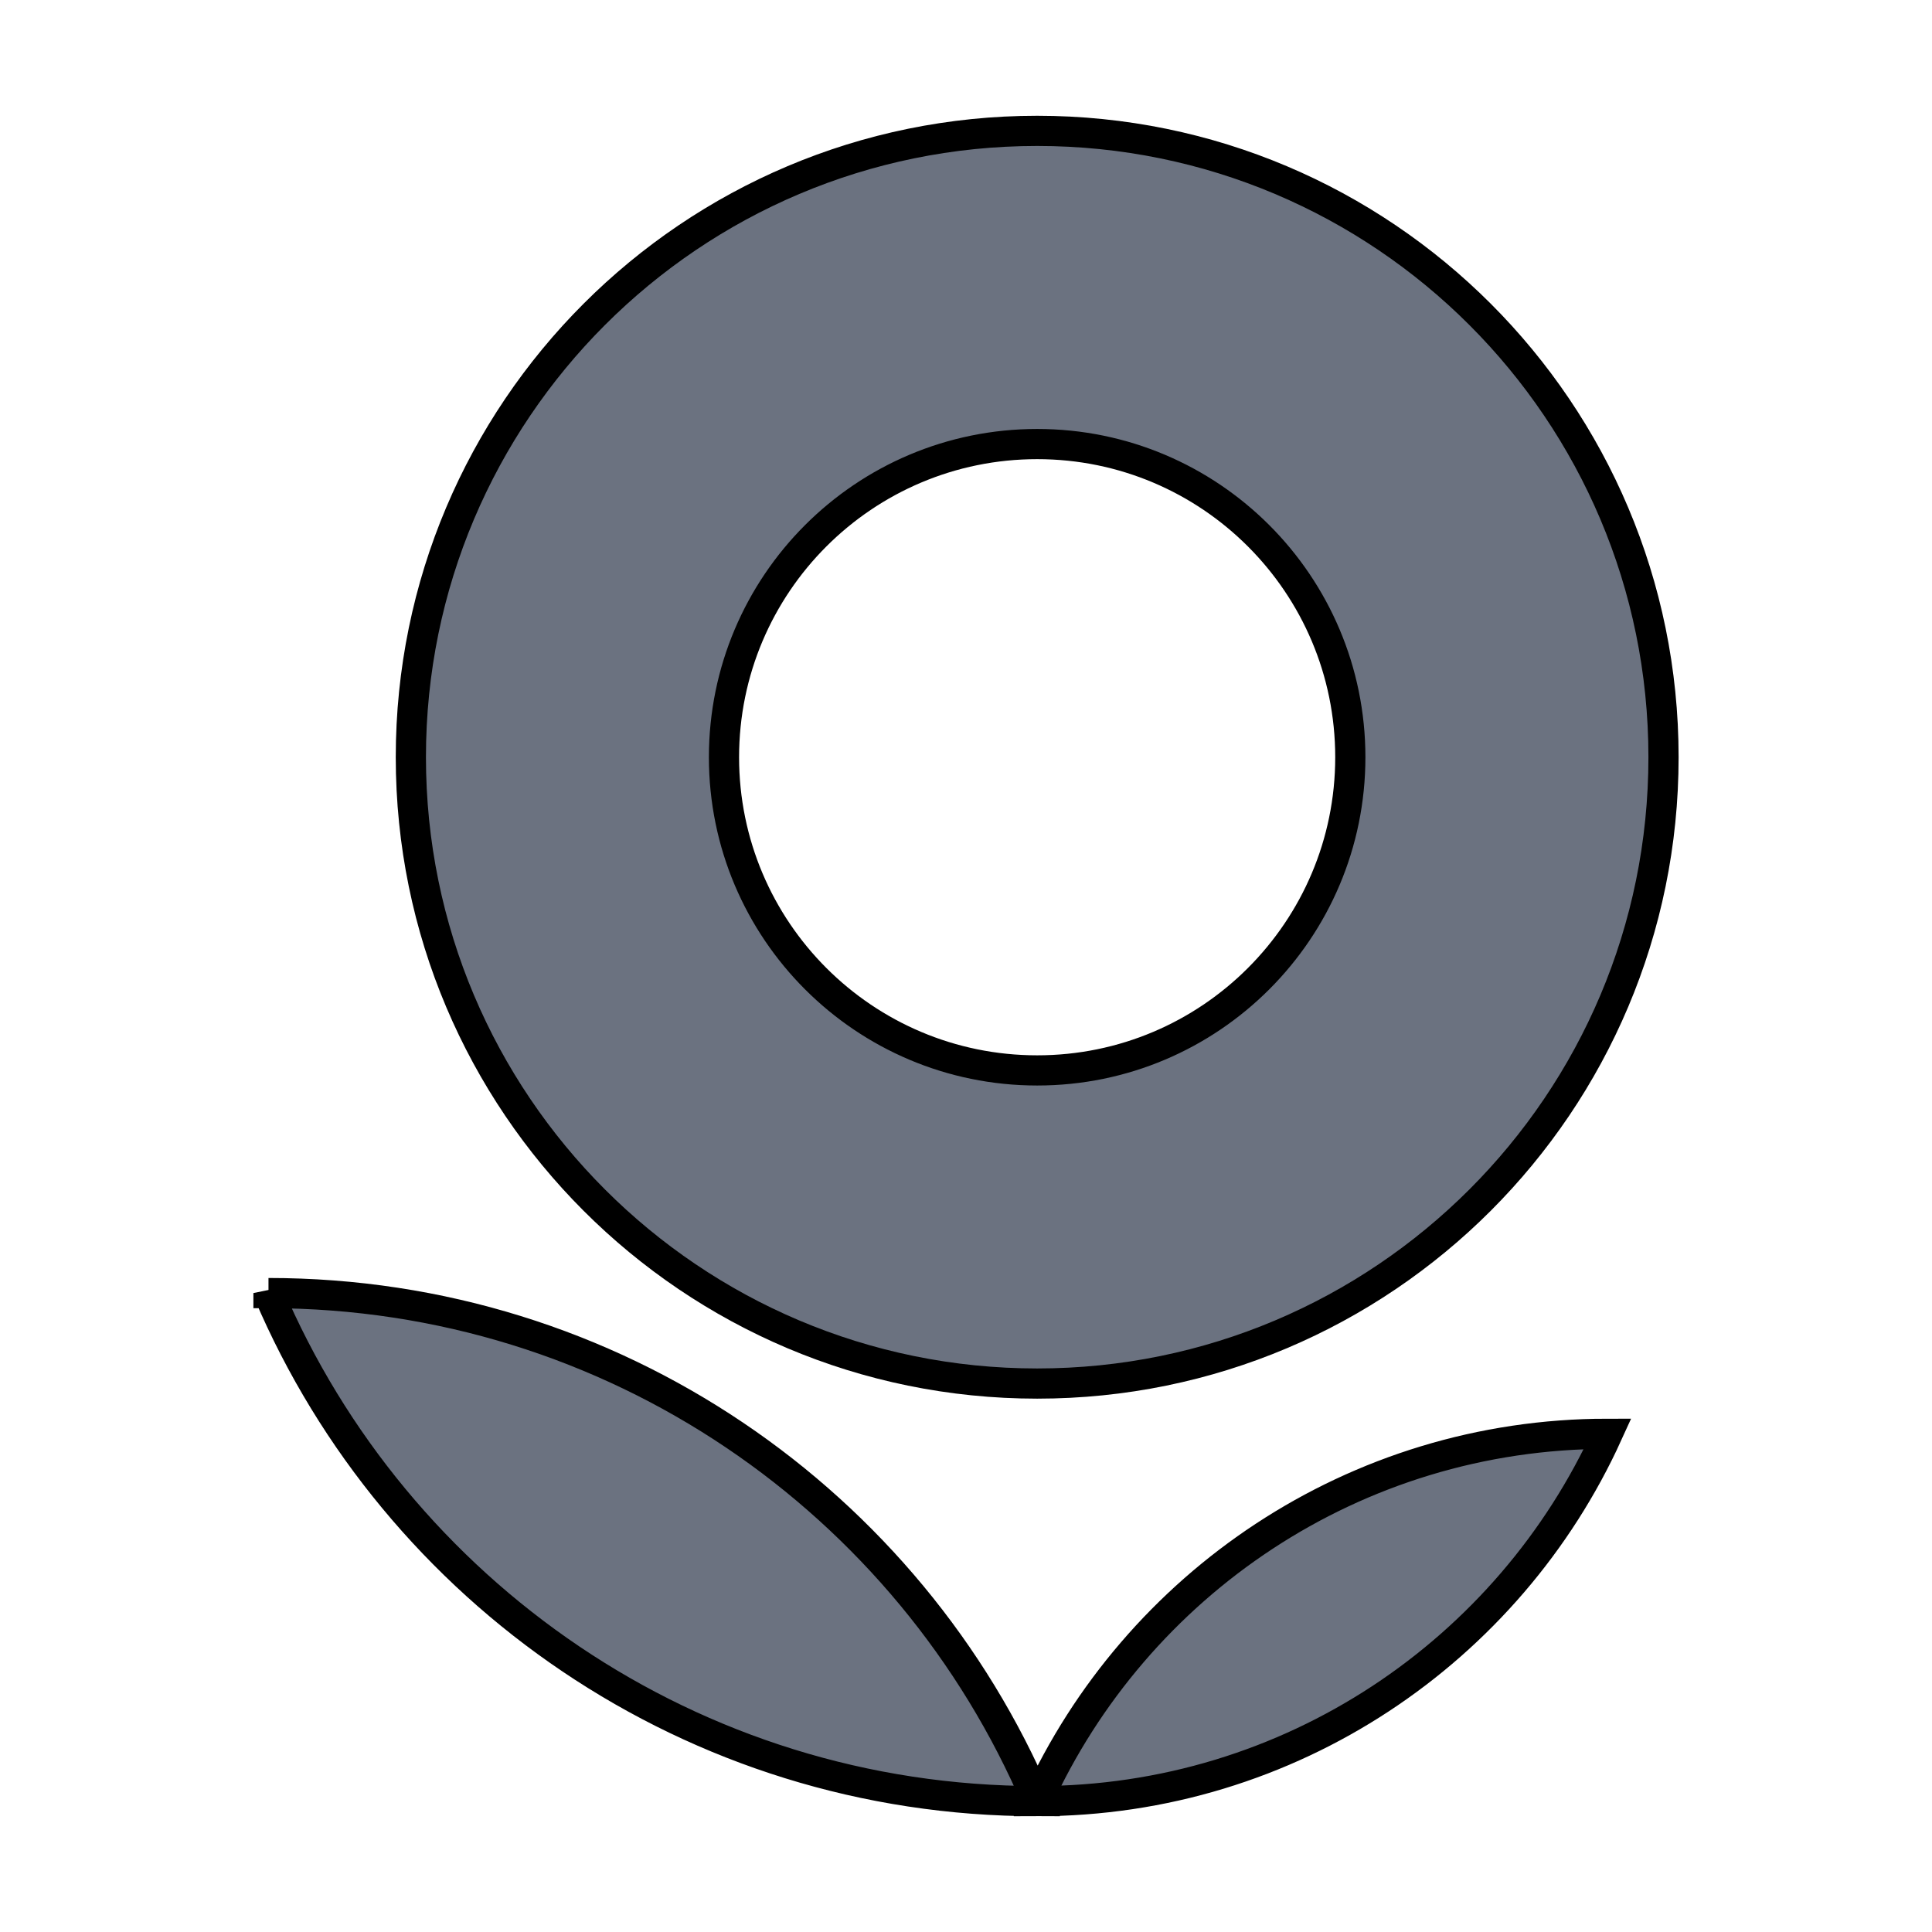 <svg width="64" height="64" xmlns="http://www.w3.org/2000/svg" fill="none"><g stroke="null" fill="#6b7280"><path d="M8.894 42.834c4.215 9.892 14.027 16.831 25.462 16.831-4.215-9.896-14.027-16.83-25.462-16.83zM34.358 59.665c8.4 0 15.633-4.993 18.897-12.169-8.399 0-15.631 4.992-18.897 12.169z"/><path fill-rule="evenodd" clip-rule="evenodd" d="M34.358 45.832c11.459 0 20.748-9.288 20.748-20.749 0-11.456-9.29-20.748-20.748-20.748-11.46 0-20.748 9.292-20.748 20.748 0 11.461 9.287 20.749 20.748 20.749zm0-10.373c5.728 0 10.373-4.645 10.373-10.375S40.086 14.71 34.358 14.71c-5.73 0-10.375 4.643-10.375 10.374 0 5.73 4.644 10.375 10.375 10.375z"/></g></svg>